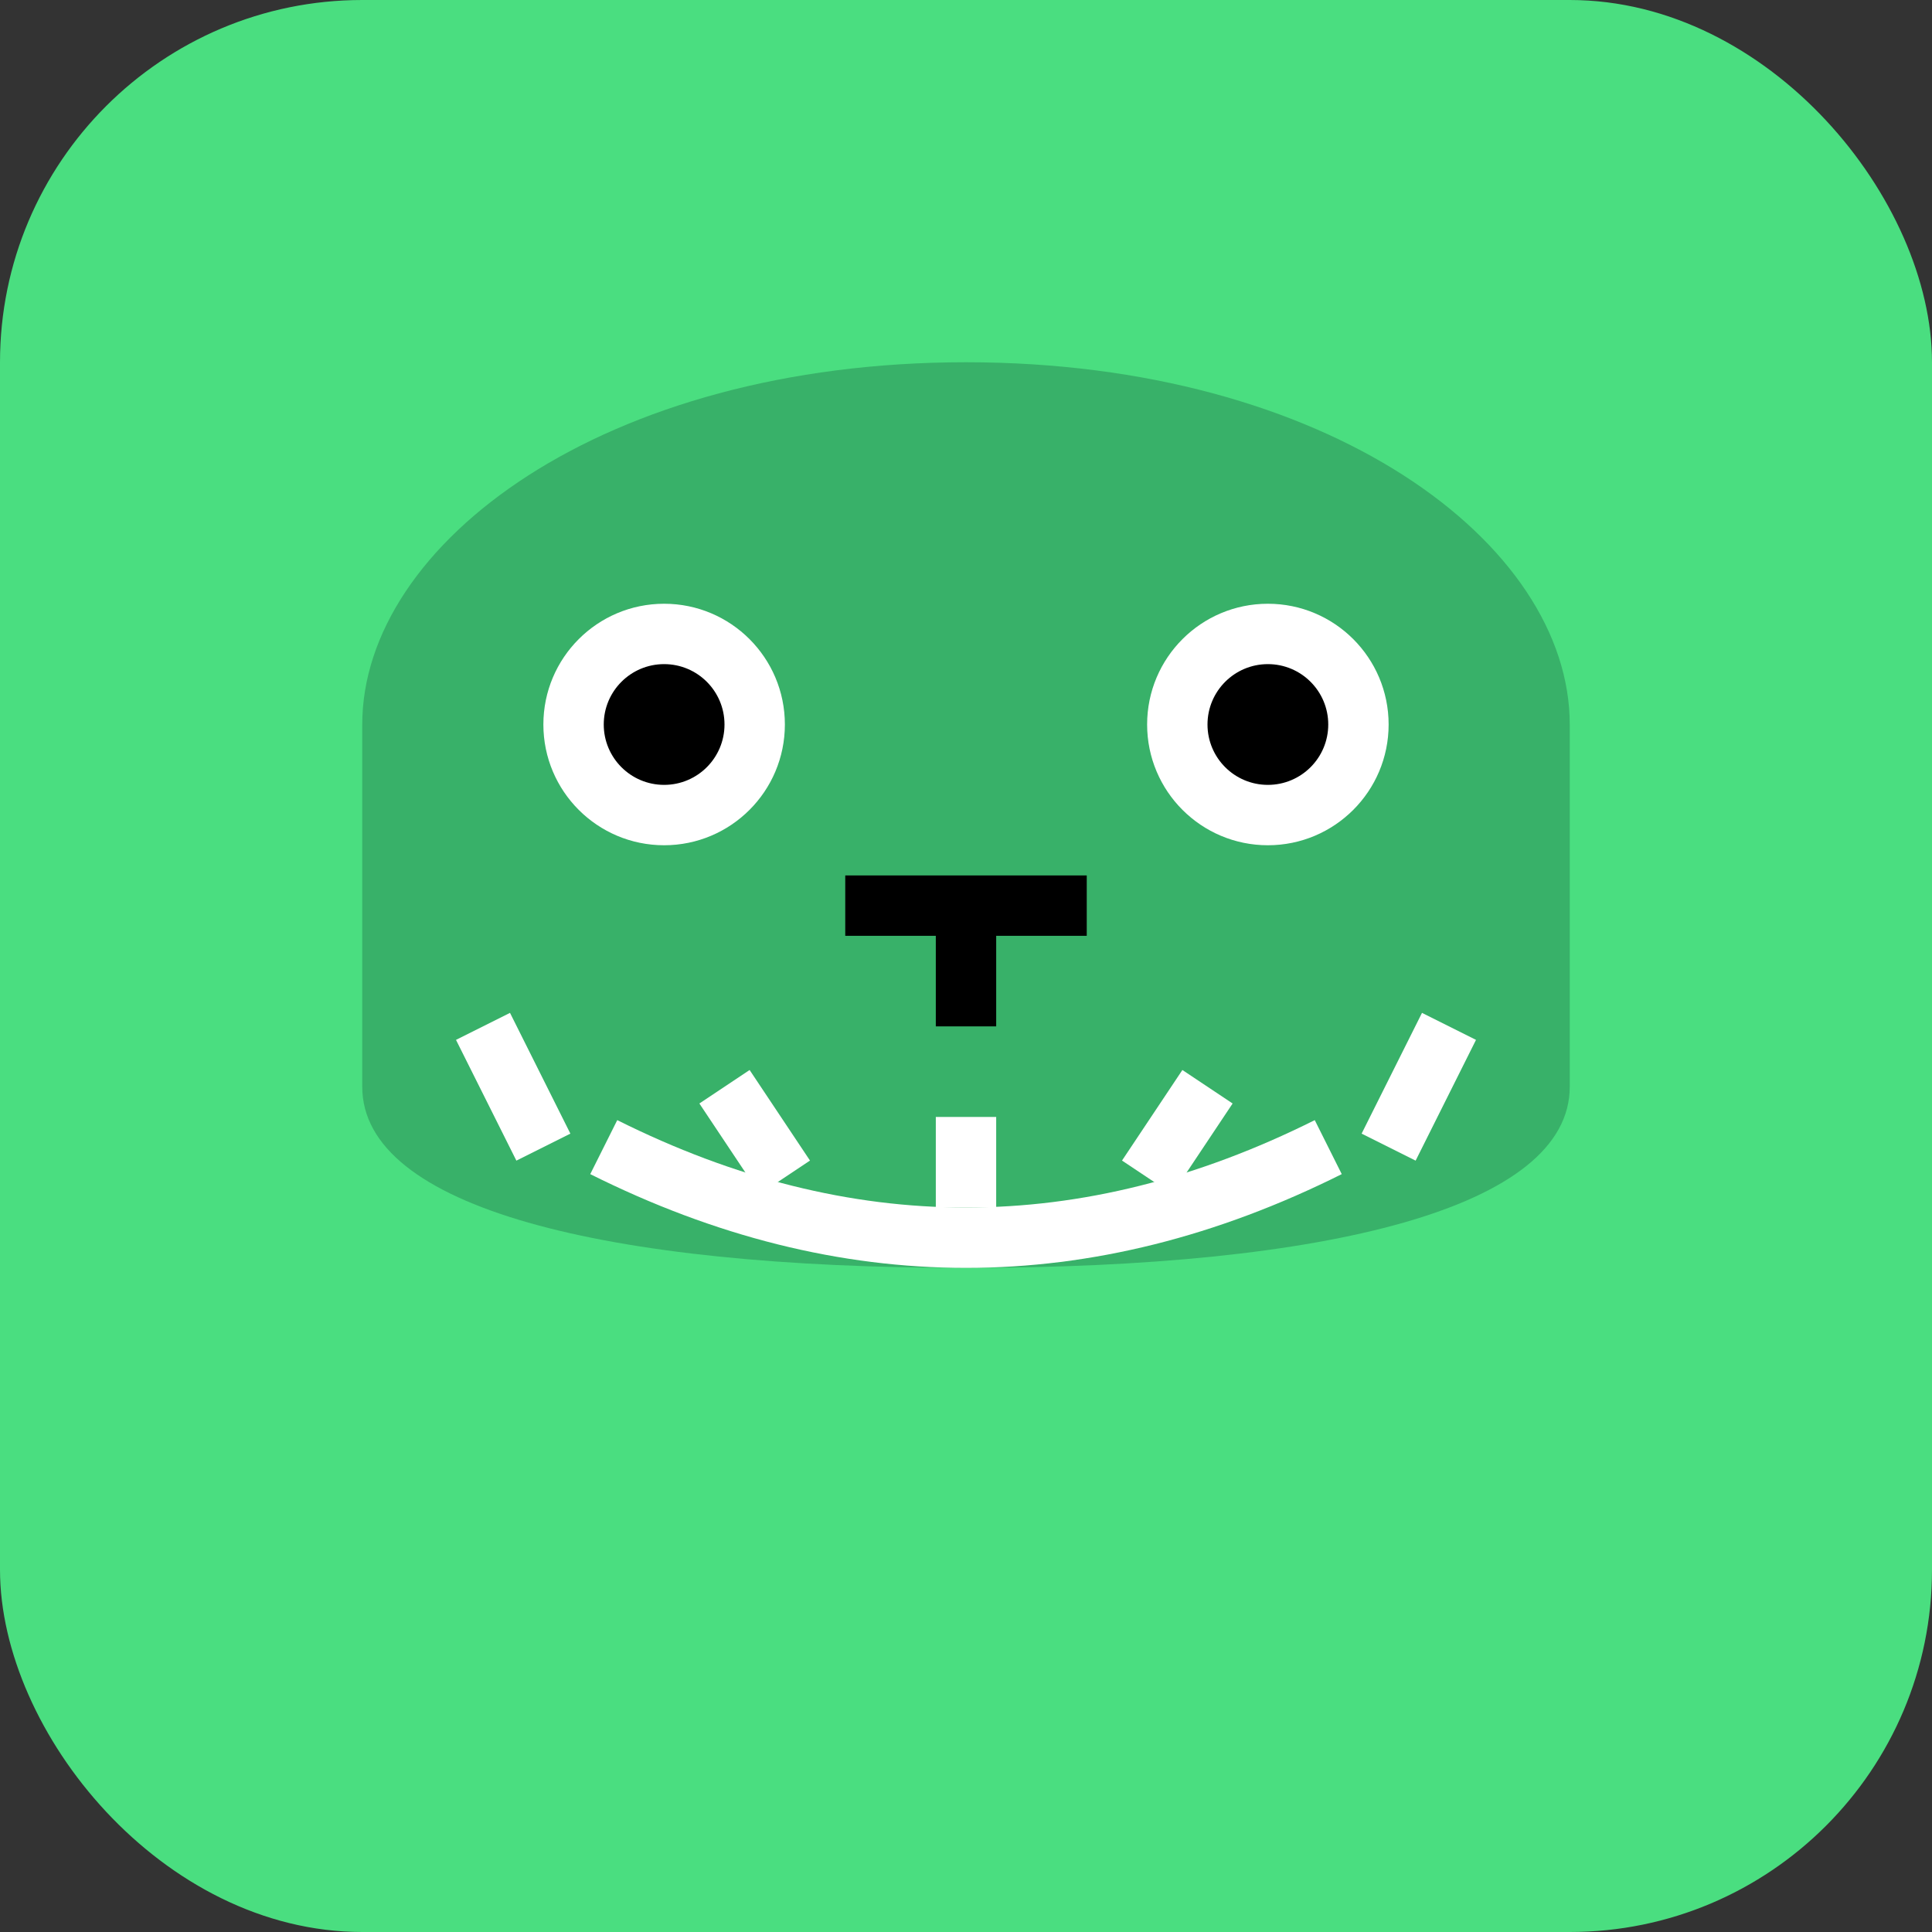 <?xml version="1.0" encoding="UTF-8"?>
<svg width="32" height="32" viewBox="0 0 32 32" fill="none" xmlns="http://www.w3.org/2000/svg">
  <rect x="0" y="0" width="32" height="32" fill="#333333" stroke="none"/>
  <rect width="32" height="32" rx="6" fill="#4ade80" />
  <path d="M6 12C6 9 10 6 16 6C22 6 26 9 26 12V18C26 20 22 21 16 21C10 21 6 20 6 18V12Z" fill="#38b169" />
  <circle cx="11" cy="12" r="2" fill="white" />
  <circle cx="21" cy="12" r="2" fill="white" />
  <circle cx="11" cy="12" r="1" fill="black" />
  <circle cx="21" cy="12" r="1" fill="black" />
  <path d="M14 15H18M16 15V17" stroke="black" strokeWidth="1" strokeLinecap="round" />
  <path d="M10 19C12 20 14 20.5 16 20.5C18 20.5 20 20 22 19" stroke="white" strokeWidth="1" strokeLinecap="round" />
  <path d="M8 17L9 19M12 18L13 19.5M16 18.5L16 20M20 18L19 19.5M24 17L23 19" stroke="white" strokeWidth="0.5" strokeLinecap="round" />
</svg> 